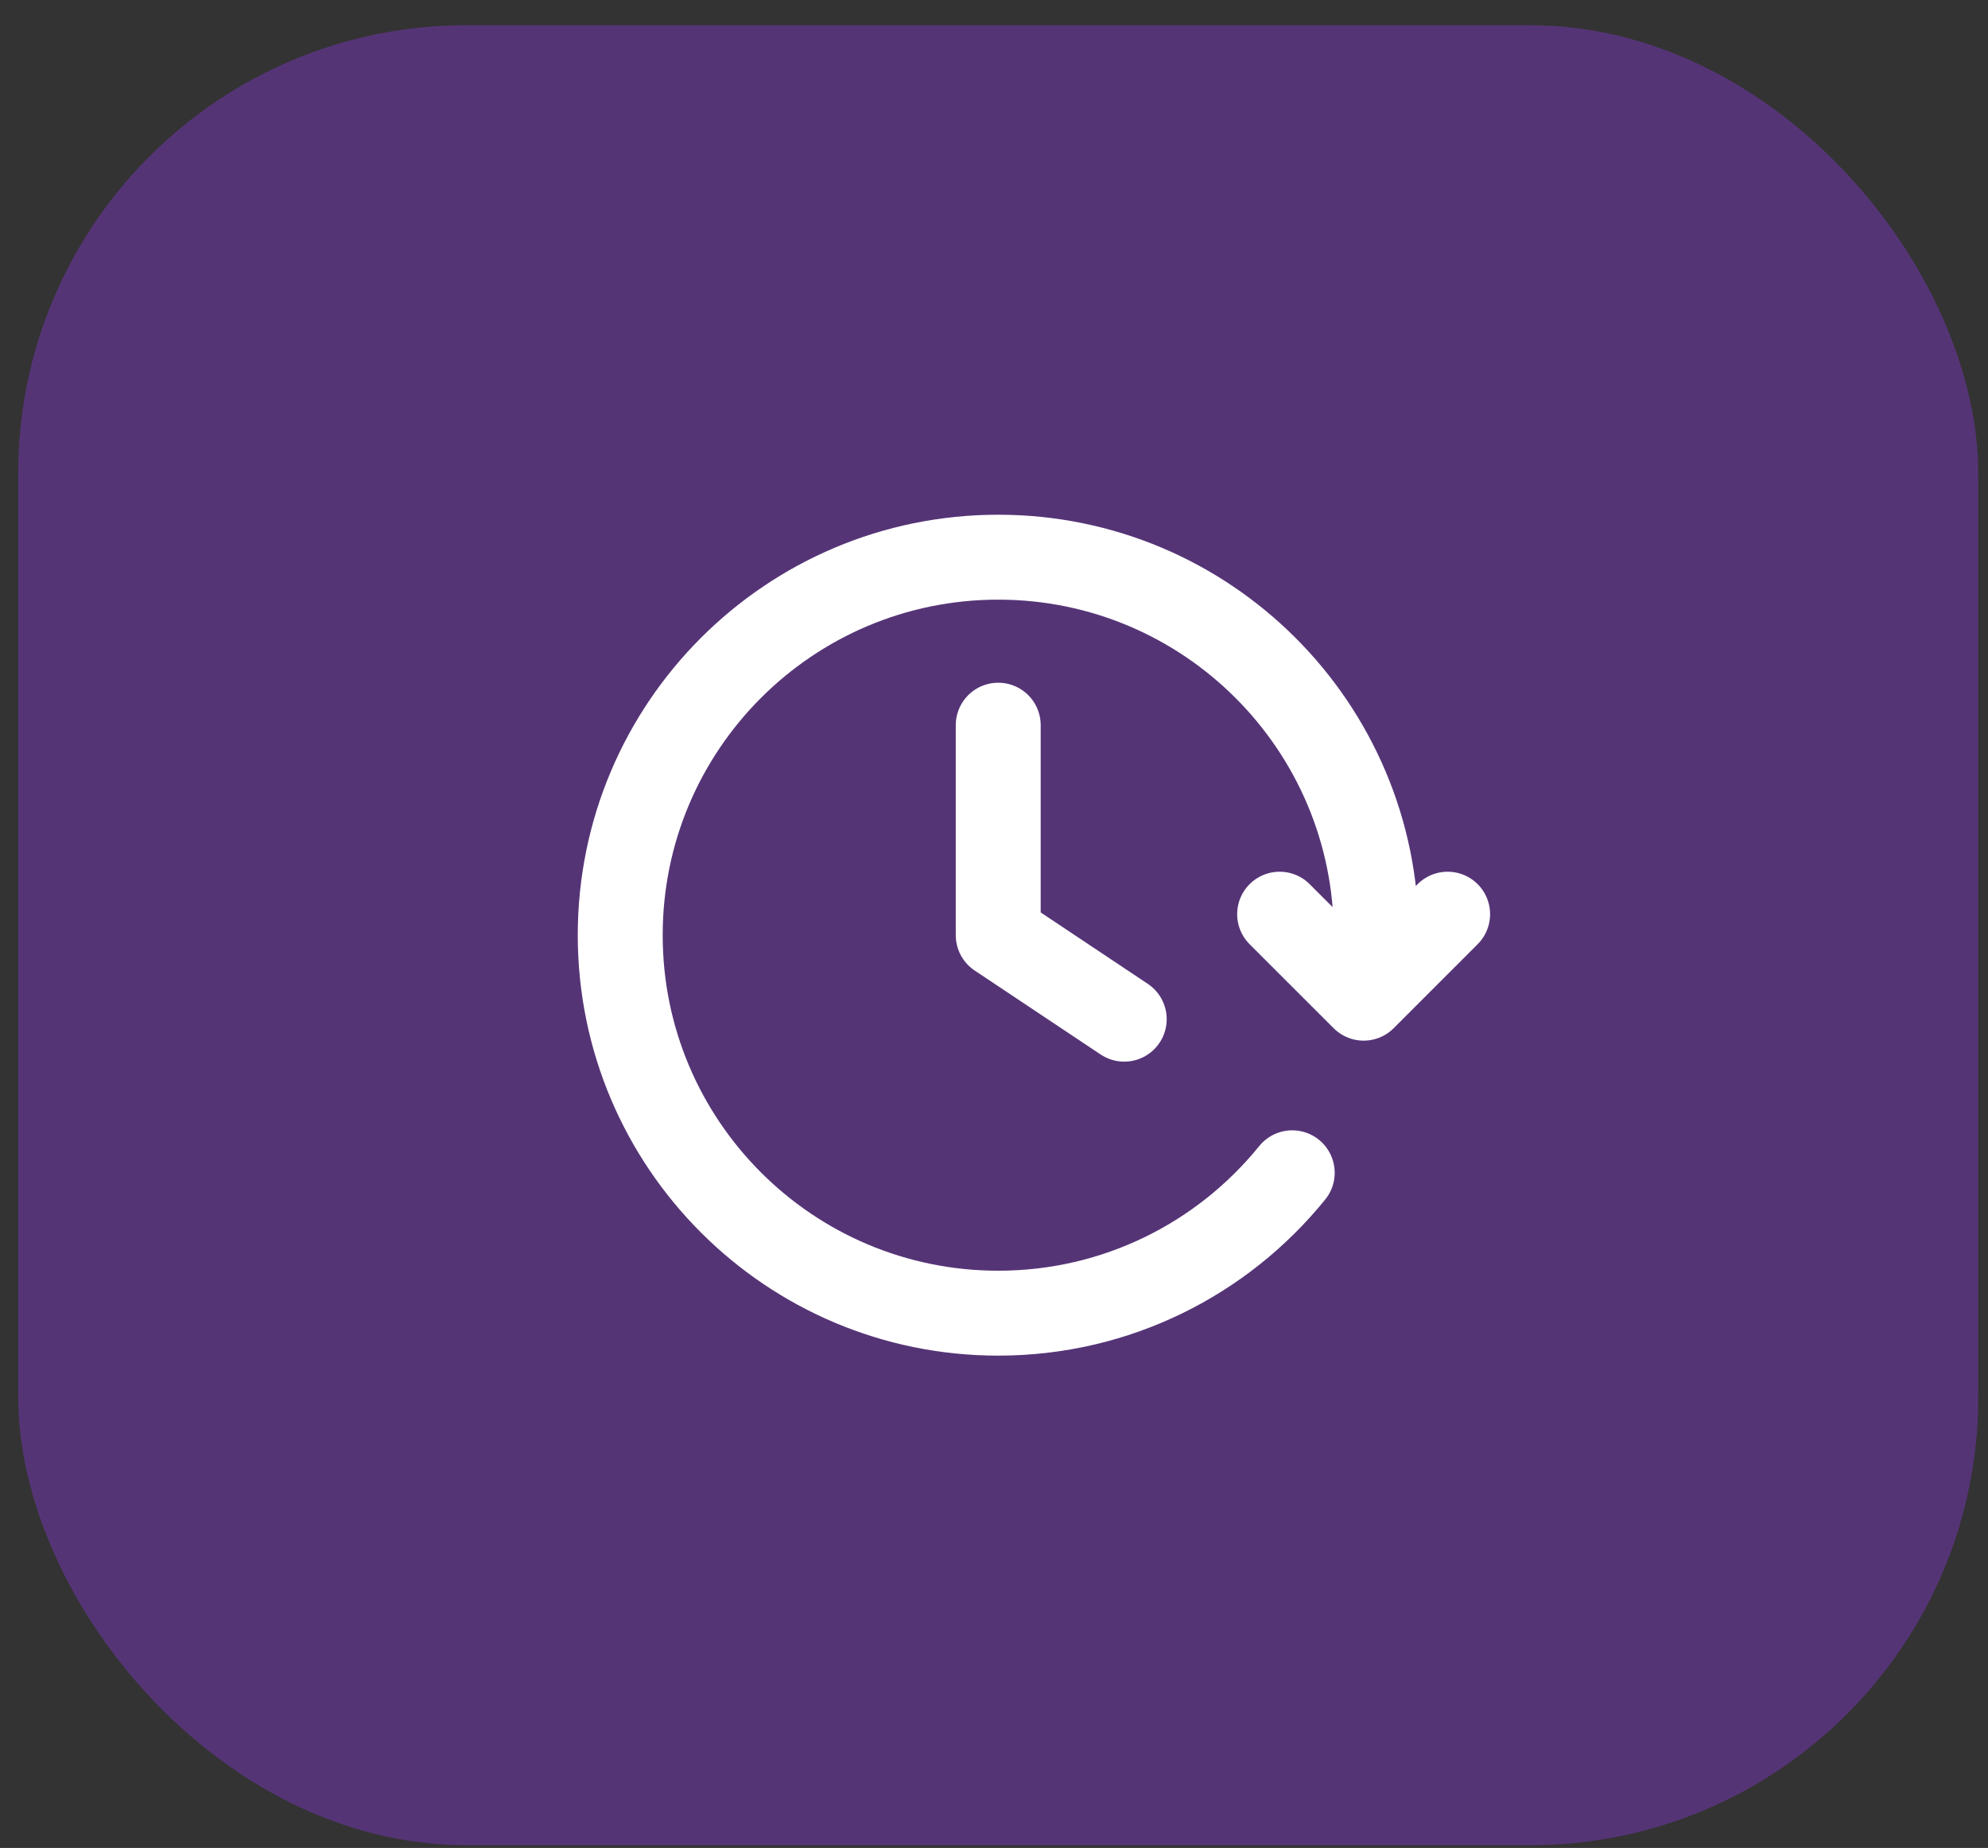 <svg width="71" height="66" viewBox="0 0 71 66" fill="none" xmlns="http://www.w3.org/2000/svg">
<rect x="0" y="0" width="71" height="66" fill="#333333" stroke="none"/>
<rect x="0.651" y="0.901" width="70" height="65" rx="16" fill="#7836BA" fill-opacity="0.5"/>
<g clip-path="url(#clip0_10618_4552)">
<path d="M51.701 32.65L48.702 35.65L45.701 32.65M49.069 34.9C49.123 34.408 49.151 33.907 49.151 33.4C49.151 25.945 43.107 19.9 35.651 19.9C28.195 19.9 22.151 25.945 22.151 33.4C22.151 40.856 28.195 46.9 35.651 46.9C39.892 46.9 43.676 44.945 46.151 41.886M35.651 25.9V33.4L40.151 36.4" stroke="white" stroke-width="3.033" stroke-linecap="round" stroke-linejoin="round"/>
</g>
<defs>
<clipPath id="clip0_10618_4552">
<rect width="36" height="36" fill="white" transform="translate(17.651 15.401)"/>
</clipPath>
</defs>
</svg>
